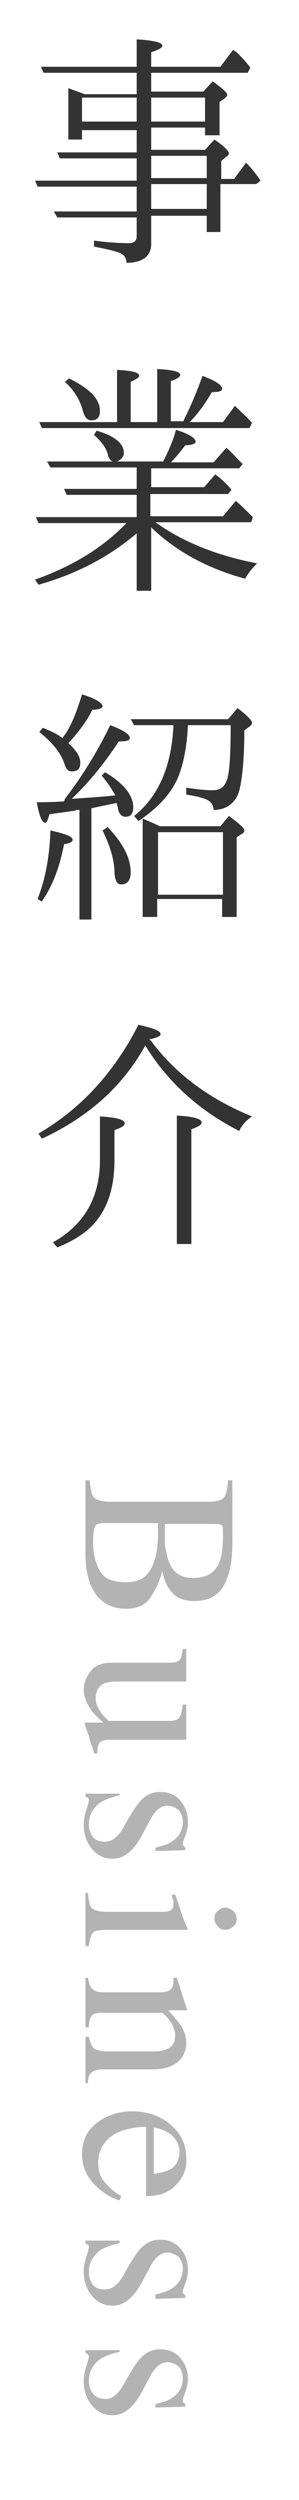 <?xml version="1.0" encoding="utf-8"?>
<!-- Generator: Adobe Illustrator 18.0.0, SVG Export Plug-In . SVG Version: 6.00 Build 0)  -->
<!DOCTYPE svg PUBLIC "-//W3C//DTD SVG 1.1//EN" "http://www.w3.org/Graphics/SVG/1.1/DTD/svg11.dtd">
<svg version="1.1" xmlns="http://www.w3.org/2000/svg" xmlns:xlink="http://www.w3.org/1999/xlink" x="0px" y="0px" width="35px"
	 height="292px" viewBox="0 0 35 292" enable-background="new 0 0 35 292" xml:space="preserve">
<g id="レイヤー_1">
</g>
<g id="base">
</g>
<g id="moji">
	<g>
		<path fill="#333333" d="M16,10.7V8.5H5.1L4.8,7.8H16V4.6c2,0.1,3,0.4,3,0.7c0,0.3-0.4,0.5-1.3,0.8v1.7h8.1l1.5-2
			c0,0.1,0.3,0.2,0.5,0.4c0.4,0.4,1,1,1.5,1.7L29,8.5H17.7v2.2h6.1l1.1-1.2c1.1,0.8,1.7,1.3,1.7,1.6c0,0.1-0.1,0.2-0.3,0.4l-0.6,0.4
			v3.9H24v-0.9h-6.3v2.6H24l1.1-1.2c1.2,0.8,1.7,1.4,1.7,1.6c0,0.1-0.1,0.3-0.3,0.4l-0.6,0.5v2.1h1.5l1.4-1.9
			c0.5,0.5,1.1,1.2,1.7,2.1L30,21.5h-4.2v5.6h-1.6v-1.9h-6.5v3.3c0,1.4-1,2.2-2.9,2.2c0-0.6-0.3-1-0.9-1.2c-0.5-0.2-1.4-0.4-2.9-0.7
			v-0.7c1.5,0.2,2.8,0.3,4.1,0.3c0.6,0,0.9-0.3,0.9-0.8v-2.2H6.7l-0.4-0.7H16v-2.9H4.4l-0.3-0.7H16v-2.6h-9l-0.3-0.7H16v-2.6H9.6
			v1.1H8v-6c0.8,0.3,1.4,0.5,1.9,0.7H16z M16,11.4H9.6v2.8H16V11.4z M17.7,11.4v2.8H24v-2.8H17.7z M17.7,20.8h6.5v-2.6h-6.5V20.8z
			 M17.7,21.5v2.9h6.5v-2.9H17.7z"/>
		<path fill="#333333" d="M17.7,54.4v2.5h6.2l1.3-1.5c0.8,0.6,1.4,1.2,1.9,1.8l-0.4,0.5h-9.1v2.6h8.5l1.5-1.8c0.6,0.5,1.3,1.2,2,1.9
			L29.4,61H18.2c3.2,2.3,7.2,3.9,11.9,4.8c-0.6,0.6-1.1,1.2-1.4,1.8c-4.4-1.2-8.1-3.2-11-6v7.4H16v-6.7C12.8,65,9.1,67,4.5,68.3
			l-0.4-0.6c4.5-1.6,8-3.8,10.7-6.6H4.5l-0.3-0.7H16v-2.6H7.8l-0.3-0.7H16v-2.5H5.9l-0.4-0.7h7.7c-0.3-0.1-0.5-0.4-0.6-0.9
			c-0.2-0.7-0.7-1.4-1.6-2.2l0.3-0.5c2.1,0.6,3.2,1.5,3.2,2.6c0,0.4-0.3,0.8-0.8,1h5.4c0.5-1,1.1-2.2,1.5-3.7c1.6,0.5,2.3,1,2.3,1.4
			c0,0.2-0.4,0.4-1.2,0.4c-0.4,0.5-0.9,1.2-1.7,2h5l1.5-1.7c0.6,0.5,1.2,1.2,1.9,1.9l-0.4,0.5H17.7z M21.4,49.3
			c0.8-1.6,1.6-3.4,2.3-5.4c1.6,0.6,2.3,1.1,2.3,1.5c0,0.3-0.4,0.4-1.2,0.4c-0.7,1.2-1.5,2.4-2.6,3.5h3.9l1.4-1.9
			c0.8,0.8,1.5,1.4,2,2L29.2,50H4.9l-0.3-0.7h9.1v-6.1c1.8,0.1,2.6,0.3,2.6,0.7c0,0.2-0.4,0.4-1,0.7v4.7h3.1v-6.2
			c1.8,0.1,2.7,0.3,2.7,0.7c0,0.2-0.4,0.5-1.1,0.7v4.7H21.4z M8.1,44.2c2.4,1.2,3.6,2.4,3.6,3.8c0,0.7-0.3,1.1-1,1.1
			c-0.5,0-0.8-0.4-1-1.1c-0.3-1.2-1-2.4-2.1-3.4L8.1,44.2z"/>
		<path fill="#333333" d="M7.6,93.3c2-2.6,3.8-5.5,5.3-8.6c1.6,0.6,2.3,1.1,2.3,1.5c0,0.3-0.4,0.4-1.3,0.4c-1.7,2.6-3.5,4.8-5.5,6.7
			c1.5-0.1,3.2-0.2,5.1-0.4c-0.4-0.7-0.9-1.5-1.6-2.3l0.4-0.4c2.2,1.3,3.3,2.7,3.3,4.1c0,0.7-0.3,1.1-0.9,1.1c-0.5,0-0.8-0.4-0.9-1
			c0-0.1,0-0.2-0.1-0.3c0-0.2,0-0.3-0.1-0.3c-0.5,0.1-1.5,0.3-2.9,0.6v13H9.3V94.6l-0.3,0c-0.1,0-0.2,0.1-0.3,0.1l-2.9,0.4
			c-0.2,0.6-0.3,1-0.5,1c-0.4,0-0.7-0.8-1-2.4c0.7,0,1.7,0,3.2-0.1L7.6,93.3z M4.4,105c0.9-2.3,1.4-4.9,1.5-8
			c1.8,0.4,2.6,0.7,2.6,1.1c0,0.2-0.3,0.4-1,0.5c-0.5,2.6-1.3,4.8-2.6,6.7L4.4,105z M9.6,81.1c1.6,0.5,2.4,1,2.4,1.4
			c0,0.2-0.4,0.4-1.2,0.4c-0.6,1.3-1.6,2.6-2.8,3.9c1,0.9,1.4,1.6,1.4,2.3c0,0.7-0.3,1-1,1c-0.4,0-0.6-0.2-0.8-0.7
			c-0.4-1.4-1.5-2.7-3-3.9l0.4-0.5c1,0.4,1.8,0.8,2.3,1.2C8.2,85.1,8.9,83.4,9.6,81.1z M12.6,96.6c1.8,1.9,2.7,3.6,2.7,5.3
			c0,0.9-0.4,1.4-1.1,1.4c-0.5,0-0.7-0.4-0.8-1.3c0-1.5-0.5-3.2-1.4-5L12.6,96.6z M22,84.6c-0.1,2.5-0.5,4.6-1.2,6.3
			c-0.9,2-2.5,3.6-4.6,5l-0.5-0.6c2.9-2.3,4.4-5.9,4.6-10.6h-4.6l-0.4-0.7h11.4l1.1-1.3c1.2,0.9,1.7,1.5,1.7,1.7
			c0,0.2-0.1,0.3-0.2,0.4l-0.7,0.5c0,3.7-0.3,6.2-0.7,7.4c-0.5,1.2-1.5,1.9-2.9,1.9c0-0.5-0.3-1-0.8-1.2c-0.4-0.2-1.2-0.4-2.4-0.6
			V92c1.3,0.2,2.3,0.3,3.1,0.3c0.9,0,1.4-0.4,1.7-1.3c0.3-1.1,0.4-3.2,0.4-6.3H22z M25.8,96.5l1-1.2c1.2,0.9,1.8,1.4,1.8,1.7
			c0,0.2-0.1,0.3-0.3,0.4l-0.6,0.4v9.3h-1.7v-2.1h-7.6v2.1h-1.7V95.6c0.4,0.2,1.2,0.5,2,0.9H25.8z M18.5,97.2v7.3h7.6v-7.3H18.5z"/>
		<path fill="#333333" d="M17.6,121.5c0.1,0,0.1,0.1,0.1,0.1c2.9,3.9,6.9,6.8,11.8,8.8c-0.6,0.4-1.2,1-1.5,1.7
			c-4.9-2.5-8.5-5.9-11-10l-0.1,0.2c-2.7,4.8-6.8,8.3-12,10.7l-0.4-0.6c5-2.9,8.9-7.2,11.7-12.7c1.8,0.4,2.6,0.7,2.6,1.1
			c0,0.2-0.4,0.4-1.3,0.6C17.5,121.4,17.5,121.5,17.6,121.5z M6.2,145.1c3.6-2,5.5-5.2,5.5-9.6v-5.1c2,0.1,2.9,0.4,2.9,0.8
			c0,0.3-0.4,0.5-1.2,0.8v3.5c0,3-0.7,5.4-2.2,7.2c-1,1.2-2.5,2.2-4.5,3L6.2,145.1z M20.7,145.3v-15c2,0.1,2.9,0.4,2.9,0.8
			c0,0.3-0.4,0.5-1.2,0.8v13.4H20.7z"/>
	</g>
	<g>
		<path fill="#B3B3B3" d="M10.5,172.9c0.1,1,0.2,1.7,0.5,2c0.3,0.3,0.9,0.5,1.8,0.5h11.6c1,0,1.6-0.2,1.8-0.5c0.3-0.3,0.4-1,0.5-2
			h0.5v7.3c0,2.1-0.3,3.7-1,5c-0.7,1.2-1.8,1.8-3.5,1.8c-1.2,0-2.2-0.4-2.8-1.3c-0.4-0.5-0.7-1.2-0.9-2.2c-0.3,1.2-0.8,2.2-1.4,3.1
			s-1.6,1.3-2.8,1.3c-2,0-3.4-0.9-4.2-2.8c-0.4-1-0.6-2.2-0.6-3.7v-8.5H10.5z M11.7,183.5c0.5,0.9,1.5,1.3,3,1.3
			c1.5,0,2.4-0.5,3-1.6c0.5-1,0.8-2.4,0.8-4c0-0.4,0-0.6,0-0.8c0-0.1,0-0.3,0-0.5H12c-0.4,0-0.7,0.1-0.9,0.4
			c-0.1,0.3-0.2,0.8-0.2,1.8C10.9,181.5,11.2,182.6,11.7,183.5z M19.9,182.7c0.5,1.1,1.4,1.6,2.7,1.6c1.6,0,2.6-0.6,3.1-1.9
			c0.3-0.7,0.4-1.8,0.4-3.2c0-0.5,0-0.9-0.1-1s-0.3-0.2-0.8-0.2h-5.9l0,2.5C19.5,181.4,19.6,182.1,19.9,182.7z"/>
		<path fill="#B3B3B3" d="M21.7,196.4h-8.1c-0.6,0-1,0.1-1.4,0.2c-0.6,0.3-1,0.9-1,1.7c0,0.6,0.2,1.1,0.6,1.7c0.2,0.3,0.5,0.6,0.9,1
			h7c0.7,0,1.1-0.1,1.3-0.4c0.2-0.3,0.3-0.8,0.4-1.5h0.4v4.1h-8.9c-0.6,0-1,0.1-1.2,0.3s-0.3,0.6-0.3,1.3H11c-0.1-0.5-0.2-0.8-0.3-1
			c-0.1-0.2-0.2-0.6-0.3-1.1c-0.1-0.2-0.3-0.7-0.5-1.4c0,0,0-0.1,0.1-0.1c0,0,0.1,0,0.1,0h2c-0.7-0.6-1.2-1.1-1.5-1.6
			c-0.5-0.7-0.8-1.5-0.8-2.3c0-0.7,0.3-1.4,0.8-2.1c0.5-0.7,1.4-1,2.6-1h6.6c0.7,0,1.1-0.1,1.3-0.4c0.1-0.2,0.2-0.6,0.3-1.2h0.4
			V196.4z"/>
		<path fill="#B3B3B3" d="M14,209.3v0.4c-1,0.2-1.7,0.5-2.2,0.8c-0.9,0.6-1.4,1.5-1.4,2.6c0,0.6,0.2,1.1,0.5,1.5
			c0.4,0.4,0.8,0.5,1.4,0.5c0.4,0,0.7-0.1,1-0.3c0.3-0.2,0.7-0.6,1-1.1l0.8-1.4c0.6-1,1.1-1.8,1.7-2.3c0.6-0.5,1.2-0.7,2-0.7
			c0.9,0,1.7,0.3,2.3,1c0.6,0.7,0.9,1.5,0.9,2.6c0,0.4-0.1,0.9-0.3,1.5c-0.2,0.5-0.3,0.8-0.3,0.9c0,0.2,0,0.3,0.1,0.3
			c0,0.1,0.1,0.1,0.2,0.2v0.3l-3.5,0.1v-0.4c0.8-0.2,1.5-0.4,1.9-0.7c0.8-0.5,1.3-1.3,1.3-2.3c0-0.6-0.2-1.1-0.5-1.4
			c-0.4-0.3-0.8-0.5-1.3-0.5c-0.8,0-1.5,0.6-2.1,1.8l-0.9,1.7c-1,1.8-2.1,2.7-3.4,2.7c-1,0-1.8-0.4-2.4-1.1s-1-1.7-1-2.9
			c0-0.5,0.1-1.1,0.3-1.7s0.3-1,0.3-1.1c0-0.1,0-0.2-0.1-0.3c-0.1-0.1-0.2-0.1-0.3-0.2v-0.3H14z"/>
		<path fill="#B3B3B3" d="M10.3,221.2c0.1,0.9,0.2,1.5,0.5,1.7c0.2,0.2,0.8,0.4,1.8,0.4h6.1c0.5,0,0.9,0,1.1-0.1
			c0.3-0.1,0.5-0.4,0.5-0.8c0-0.1,0-0.2,0-0.3c0-0.1-0.1-0.3-0.2-0.8h0.4l0.2,0.5c0.5,1.5,0.8,2.5,1.1,3.1c0.1,0.2,0.2,0.4,0.2,0.5
			c-0.1,0-0.1,0-0.2,0h-9.1c-1,0-1.6,0.1-1.8,0.3c-0.2,0.2-0.4,0.8-0.5,1.6H10v-6.2H10.3z M27.3,223.2c0.3,0.3,0.4,0.6,0.4,0.9
			c0,0.4-0.1,0.7-0.4,0.9c-0.3,0.3-0.6,0.4-0.9,0.4c-0.4,0-0.7-0.1-0.9-0.4c-0.3-0.3-0.4-0.6-0.4-0.9c0-0.4,0.1-0.7,0.4-0.9
			c0.3-0.3,0.6-0.4,0.9-0.4C26.7,222.8,27,223,27.3,223.2z"/>
		<path fill="#B3B3B3" d="M10.3,231c0.1,0.6,0.2,1,0.5,1.3s0.7,0.4,1.5,0.4h6.4c0.5,0,0.9-0.1,1.1-0.2c0.3-0.2,0.5-0.5,0.5-1
			c0-0.1,0-0.2,0-0.2c0-0.1,0-0.2,0-0.3h0.4c0.1,0.3,0.4,1.2,0.8,2.5l0.4,1.2c0,0.1,0,0.1-0.1,0.1s-0.1,0-0.2,0h-1.9
			c0.7,0.8,1.2,1.4,1.5,1.8c0.4,0.7,0.6,1.3,0.6,2.1c0,0.6-0.2,1.1-0.5,1.6c-0.6,0.9-1.8,1.4-3.4,1.4h-5.9c-0.6,0-1,0.1-1.3,0.4
			c-0.3,0.2-0.4,0.7-0.4,1.2H10v-5.4h0.4c0.1,0.6,0.3,1,0.5,1.3c0.3,0.2,0.8,0.4,1.7,0.4h5.4c0.7,0,1.3-0.1,1.8-0.4
			c0.5-0.3,0.7-0.8,0.7-1.5c0-0.5-0.2-1-0.5-1.5c-0.2-0.3-0.5-0.7-1-1.1h-7.1c-0.6,0-1,0.1-1.2,0.4c-0.2,0.3-0.3,0.7-0.3,1.3H10V231
			H10.3z"/>
		<path fill="#B3B3B3" d="M20.6,255.2c-0.8,0.9-2,1.3-3.5,1.3v-8.1c-2,0.1-3.4,0.5-4.3,1.3c-0.9,0.8-1.3,1.8-1.3,2.9
			c0,0.9,0.2,1.6,0.7,2.2c0.5,0.6,1.1,1.2,2,1.7L14,257c-1.1-0.3-2.1-1-3-1.9c-0.9-1-1.4-2.1-1.4-3.5c0-1.6,0.6-2.8,1.8-3.7
			c1.2-0.9,2.6-1.3,4.1-1.3c1.7,0,3.2,0.5,4.4,1.5c1.2,1,1.9,2.3,1.9,3.9C21.9,253.2,21.5,254.3,20.6,255.2z M19.7,249.1
			c-0.5-0.3-1-0.5-1.7-0.6v5.4c0.8-0.1,1.5-0.3,1.9-0.5c0.7-0.4,1.1-1.1,1.1-2.1C21,250.4,20.5,249.6,19.7,249.1z"/>
		<path fill="#B3B3B3" d="M14,261.6v0.4c-1,0.2-1.7,0.5-2.2,0.8c-0.9,0.6-1.4,1.5-1.4,2.6c0,0.6,0.2,1.1,0.5,1.5
			c0.4,0.4,0.8,0.5,1.4,0.5c0.4,0,0.7-0.1,1-0.3c0.3-0.2,0.7-0.6,1-1.1l0.8-1.4c0.6-1,1.1-1.8,1.7-2.3c0.6-0.5,1.2-0.7,2-0.7
			c0.9,0,1.7,0.3,2.3,1c0.6,0.7,0.9,1.5,0.9,2.6c0,0.4-0.1,0.9-0.3,1.5c-0.2,0.5-0.3,0.8-0.3,0.9c0,0.2,0,0.3,0.1,0.3
			c0,0.1,0.1,0.1,0.2,0.2v0.3l-3.5,0.1V268c0.8-0.2,1.5-0.4,1.9-0.7c0.8-0.5,1.3-1.3,1.3-2.3c0-0.6-0.2-1.1-0.5-1.4
			c-0.4-0.3-0.8-0.5-1.3-0.5c-0.8,0-1.5,0.6-2.1,1.8l-0.9,1.7c-1,1.8-2.1,2.7-3.4,2.7c-1,0-1.8-0.4-2.4-1.1s-1-1.7-1-2.9
			c0-0.5,0.1-1.1,0.3-1.7s0.3-1,0.3-1.1c0-0.1,0-0.2-0.1-0.3c-0.1-0.1-0.2-0.1-0.3-0.2v-0.3H14z"/>
		<path fill="#B3B3B3" d="M14,274.3v0.4c-1,0.2-1.7,0.5-2.2,0.8c-0.9,0.6-1.4,1.5-1.4,2.6c0,0.6,0.2,1.1,0.5,1.5
			c0.4,0.4,0.8,0.6,1.4,0.6c0.4,0,0.7-0.1,1-0.3c0.3-0.2,0.7-0.6,1-1.1l0.8-1.4c0.6-1,1.1-1.8,1.7-2.3c0.6-0.5,1.2-0.7,2-0.7
			c0.9,0,1.7,0.3,2.3,1c0.6,0.7,0.9,1.5,0.9,2.5c0,0.4-0.1,0.9-0.3,1.5c-0.2,0.5-0.3,0.8-0.3,0.9c0,0.2,0,0.3,0.1,0.3
			c0,0.1,0.1,0.1,0.2,0.2v0.3l-3.5,0.1v-0.4c0.8-0.2,1.5-0.4,1.9-0.7c0.8-0.5,1.3-1.3,1.3-2.3c0-0.6-0.2-1.1-0.5-1.4
			c-0.4-0.3-0.8-0.5-1.3-0.5c-0.8,0-1.5,0.6-2.1,1.8l-0.9,1.7c-1,1.8-2.1,2.7-3.4,2.7c-1,0-1.8-0.4-2.4-1.1c-0.6-0.7-1-1.7-1-2.9
			c0-0.5,0.1-1.1,0.3-1.7s0.3-1,0.3-1.1c0-0.1,0-0.2-0.1-0.3c-0.1-0.1-0.2-0.1-0.3-0.2v-0.3H14z"/>
	</g>
	<rect x="0" fill="none" width="35" height="292"/>
</g>
</svg>
